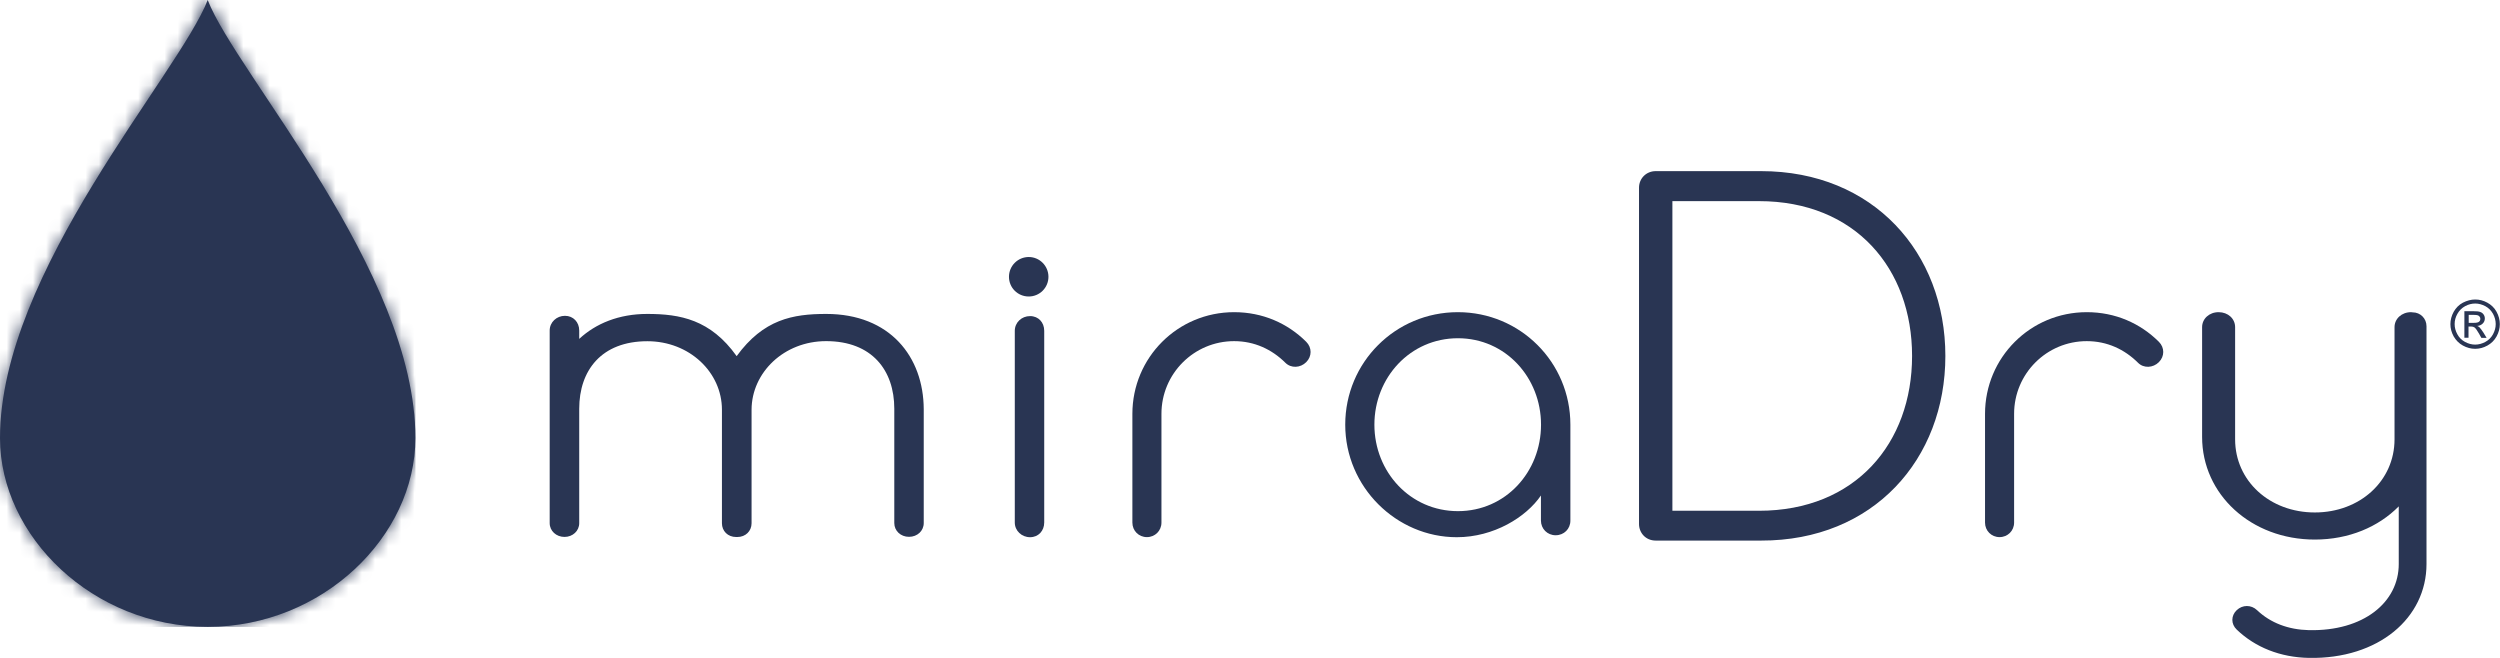 <svg width="190" height="50" viewBox="0 0 190 50" fill="none" xmlns="http://www.w3.org/2000/svg">
<g clip-path="url(#clip0_869_7028)">
<path d="M0 33.288C0 40.764 7.07 47.641 15.785 47.641C24.501 47.641 31.571 40.764 31.571 33.288C31.571 20.631 17.973 5.637 15.785 0C13.598 5.637 0 20.631 0 33.288Z" fill="#293553"/>
<mask id="mask0_869_7028" style="mask-type:luminance" maskUnits="userSpaceOnUse" x="0" y="0" width="32" height="48">
<path d="M0 33.288C0 40.764 7.07 47.641 15.785 47.641C24.501 47.641 31.571 40.764 31.571 33.288C31.571 20.631 17.973 5.637 15.785 0C13.598 5.637 0 20.631 0 33.288Z" fill="white"/>
</mask>
<g mask="url(#mask0_869_7028)">
<path d="M31.571 0H0V47.641H31.571V0Z" fill="#293553"/>
</g>
<path d="M62.792 23.859C60.255 23.859 58.025 24.266 55.986 27.066C53.998 24.28 51.682 23.859 49.188 23.859C47.035 23.859 45.282 24.586 44.021 25.755V25.121C44.021 24.486 43.572 24.002 42.938 24.002C42.303 24.002 41.776 24.486 41.776 25.121V39.759C41.776 40.35 42.275 40.806 42.902 40.806C43.529 40.806 44.021 40.35 44.021 39.759V31.064C44.021 28.164 45.696 25.933 49.202 25.933C52.409 25.933 54.867 28.306 54.867 31.136V39.766C54.867 40.357 55.309 40.813 55.951 40.813C55.965 40.813 55.979 40.813 55.993 40.813C56.008 40.813 56.022 40.813 56.036 40.813C56.67 40.813 57.119 40.357 57.119 39.766V31.128C57.134 28.314 59.578 25.926 62.785 25.926C66.284 25.926 67.966 28.157 67.966 31.057V39.752C67.966 40.343 68.451 40.799 69.085 40.799C69.719 40.799 70.204 40.343 70.204 39.752V31.1C70.189 27.116 67.638 23.859 62.792 23.859Z" fill="#293553"/>
<path d="M86.061 31.457C86.061 27.167 89.51 23.725 93.793 23.725C95.959 23.725 97.855 24.566 99.273 25.977C99.715 26.419 99.715 27.081 99.273 27.523C98.831 27.965 98.126 28.008 97.684 27.566C96.665 26.554 95.339 25.927 93.793 25.927C90.743 25.927 88.27 28.4 88.27 31.45V39.717C88.27 40.337 87.785 40.821 87.165 40.821C86.545 40.821 86.061 40.337 86.061 39.717V31.457Z" fill="#293553"/>
<path d="M78.285 40.828C77.651 40.828 77.124 40.343 77.124 39.709V25.142C77.124 24.508 77.644 24.023 78.285 24.023C78.927 24.023 79.361 24.508 79.361 25.142V39.709C79.361 40.343 78.919 40.828 78.285 40.828Z" fill="#293553"/>
<path d="M110.804 25.706C107.176 25.706 104.454 28.692 104.454 32.276C104.454 35.861 107.176 38.847 110.804 38.847C114.431 38.847 117.118 35.861 117.118 32.276C117.118 28.692 114.417 25.706 110.804 25.706ZM118.23 40.679C117.596 40.679 117.111 40.187 117.111 39.56V37.657C115.992 39.303 113.526 40.828 110.718 40.828C106.129 40.828 102.238 37.016 102.238 32.276C102.238 27.537 106.051 23.725 110.797 23.725C115.543 23.725 119.349 27.537 119.349 32.276V39.56C119.356 40.194 118.864 40.679 118.23 40.679Z" fill="#293553"/>
<path d="M78.185 22.534C79.012 22.534 79.682 21.864 79.682 21.037C79.682 20.21 79.012 19.533 78.185 19.533C77.359 19.533 76.682 20.203 76.682 21.037C76.682 21.871 77.352 22.534 78.185 22.534Z" fill="#293553"/>
<path d="M150.862 31.457C150.862 27.167 154.312 23.725 158.595 23.725C160.761 23.725 162.657 24.566 164.075 25.977C164.517 26.419 164.517 27.081 164.075 27.523C163.633 27.965 162.92 28.008 162.486 27.566C161.467 26.554 160.148 25.927 158.595 25.927C155.544 25.927 153.072 28.4 153.072 31.45V39.717C153.072 40.337 152.587 40.821 151.967 40.821C151.347 40.821 150.862 40.337 150.862 39.717V31.457Z" fill="#293553"/>
<path d="M145.318 27.052C145.318 33.673 141.021 38.818 133.68 38.818H127.102V15.286H133.68C141.021 15.286 145.318 20.432 145.318 27.052ZM147.848 27.052C147.848 19.206 142.368 13.006 133.844 13.006H125.834C125.121 13.006 124.565 13.555 124.565 14.267V39.823C124.565 40.493 125.071 41.084 125.834 41.084H133.844C142.375 41.099 147.848 34.899 147.848 27.052Z" fill="#293553"/>
<path d="M184.414 43.059V24.794C184.414 24.202 183.951 23.739 183.36 23.739L183.238 23.725C182.526 23.725 181.984 24.224 181.984 24.865V33.388C181.984 36.552 179.354 38.947 175.926 38.947C172.499 38.947 169.869 36.552 169.869 33.388V24.865C169.869 24.216 169.327 23.725 168.615 23.725C167.902 23.725 167.36 24.224 167.36 24.865V33.203C167.36 37.579 171.08 41.007 175.926 41.007C178.513 41.007 180.758 40.052 182.305 38.484V42.867C182.305 45.774 179.632 47.983 175.47 47.891C173.917 47.855 172.556 47.342 171.537 46.373C171.095 45.952 170.432 45.952 169.99 46.373C169.548 46.793 169.548 47.428 169.99 47.848C171.401 49.202 173.304 49.958 175.47 50C180.78 50.1 184.414 46.957 184.414 42.867" fill="#293553"/>
<path d="M188.12 22.762C188.434 22.762 188.74 22.84 189.039 23.004C189.339 23.168 189.574 23.396 189.738 23.695C189.902 23.995 189.987 24.308 189.987 24.636C189.987 24.964 189.902 25.27 189.738 25.57C189.574 25.869 189.339 26.097 189.046 26.261C188.747 26.425 188.441 26.51 188.113 26.51C187.785 26.51 187.479 26.425 187.179 26.261C186.88 26.097 186.652 25.862 186.481 25.57C186.317 25.27 186.231 24.964 186.231 24.636C186.231 24.308 186.317 23.995 186.481 23.695C186.652 23.396 186.88 23.161 187.179 23.004C187.5 22.84 187.806 22.762 188.12 22.762ZM188.12 23.068C187.856 23.068 187.6 23.132 187.35 23.268C187.101 23.403 186.908 23.596 186.766 23.845C186.623 24.094 186.552 24.358 186.552 24.629C186.552 24.9 186.623 25.156 186.759 25.406C186.894 25.655 187.087 25.848 187.336 25.983C187.585 26.118 187.842 26.19 188.113 26.19C188.384 26.19 188.64 26.118 188.89 25.983C189.139 25.848 189.331 25.655 189.467 25.406C189.602 25.156 189.674 24.9 189.674 24.629C189.674 24.358 189.602 24.094 189.467 23.845C189.324 23.596 189.132 23.403 188.883 23.268C188.633 23.139 188.384 23.068 188.12 23.068ZM187.293 25.669V23.652H187.985C188.22 23.652 188.391 23.667 188.498 23.71C188.605 23.745 188.69 23.809 188.754 23.902C188.818 23.995 188.847 24.094 188.847 24.201C188.847 24.351 188.797 24.479 188.69 24.586C188.583 24.693 188.448 24.757 188.27 24.771C188.341 24.8 188.398 24.835 188.441 24.878C188.519 24.957 188.619 25.092 188.74 25.277L188.982 25.677H188.583L188.405 25.356C188.263 25.106 188.148 24.95 188.063 24.885C188.006 24.843 187.913 24.814 187.799 24.814H187.607V25.669H187.293ZM187.621 24.536H188.02C188.205 24.536 188.341 24.508 188.405 24.451C188.476 24.394 188.505 24.322 188.505 24.23C188.505 24.173 188.491 24.116 188.455 24.073C188.419 24.023 188.377 23.988 188.32 23.966C188.263 23.945 188.148 23.93 187.992 23.93H187.621V24.536Z" fill="#293553"/>
</g>
<defs>
<clipPath id="clip0_869_7028">
<rect width="189.987" height="50" fill="white"/>
</clipPath>
</defs>
</svg>
